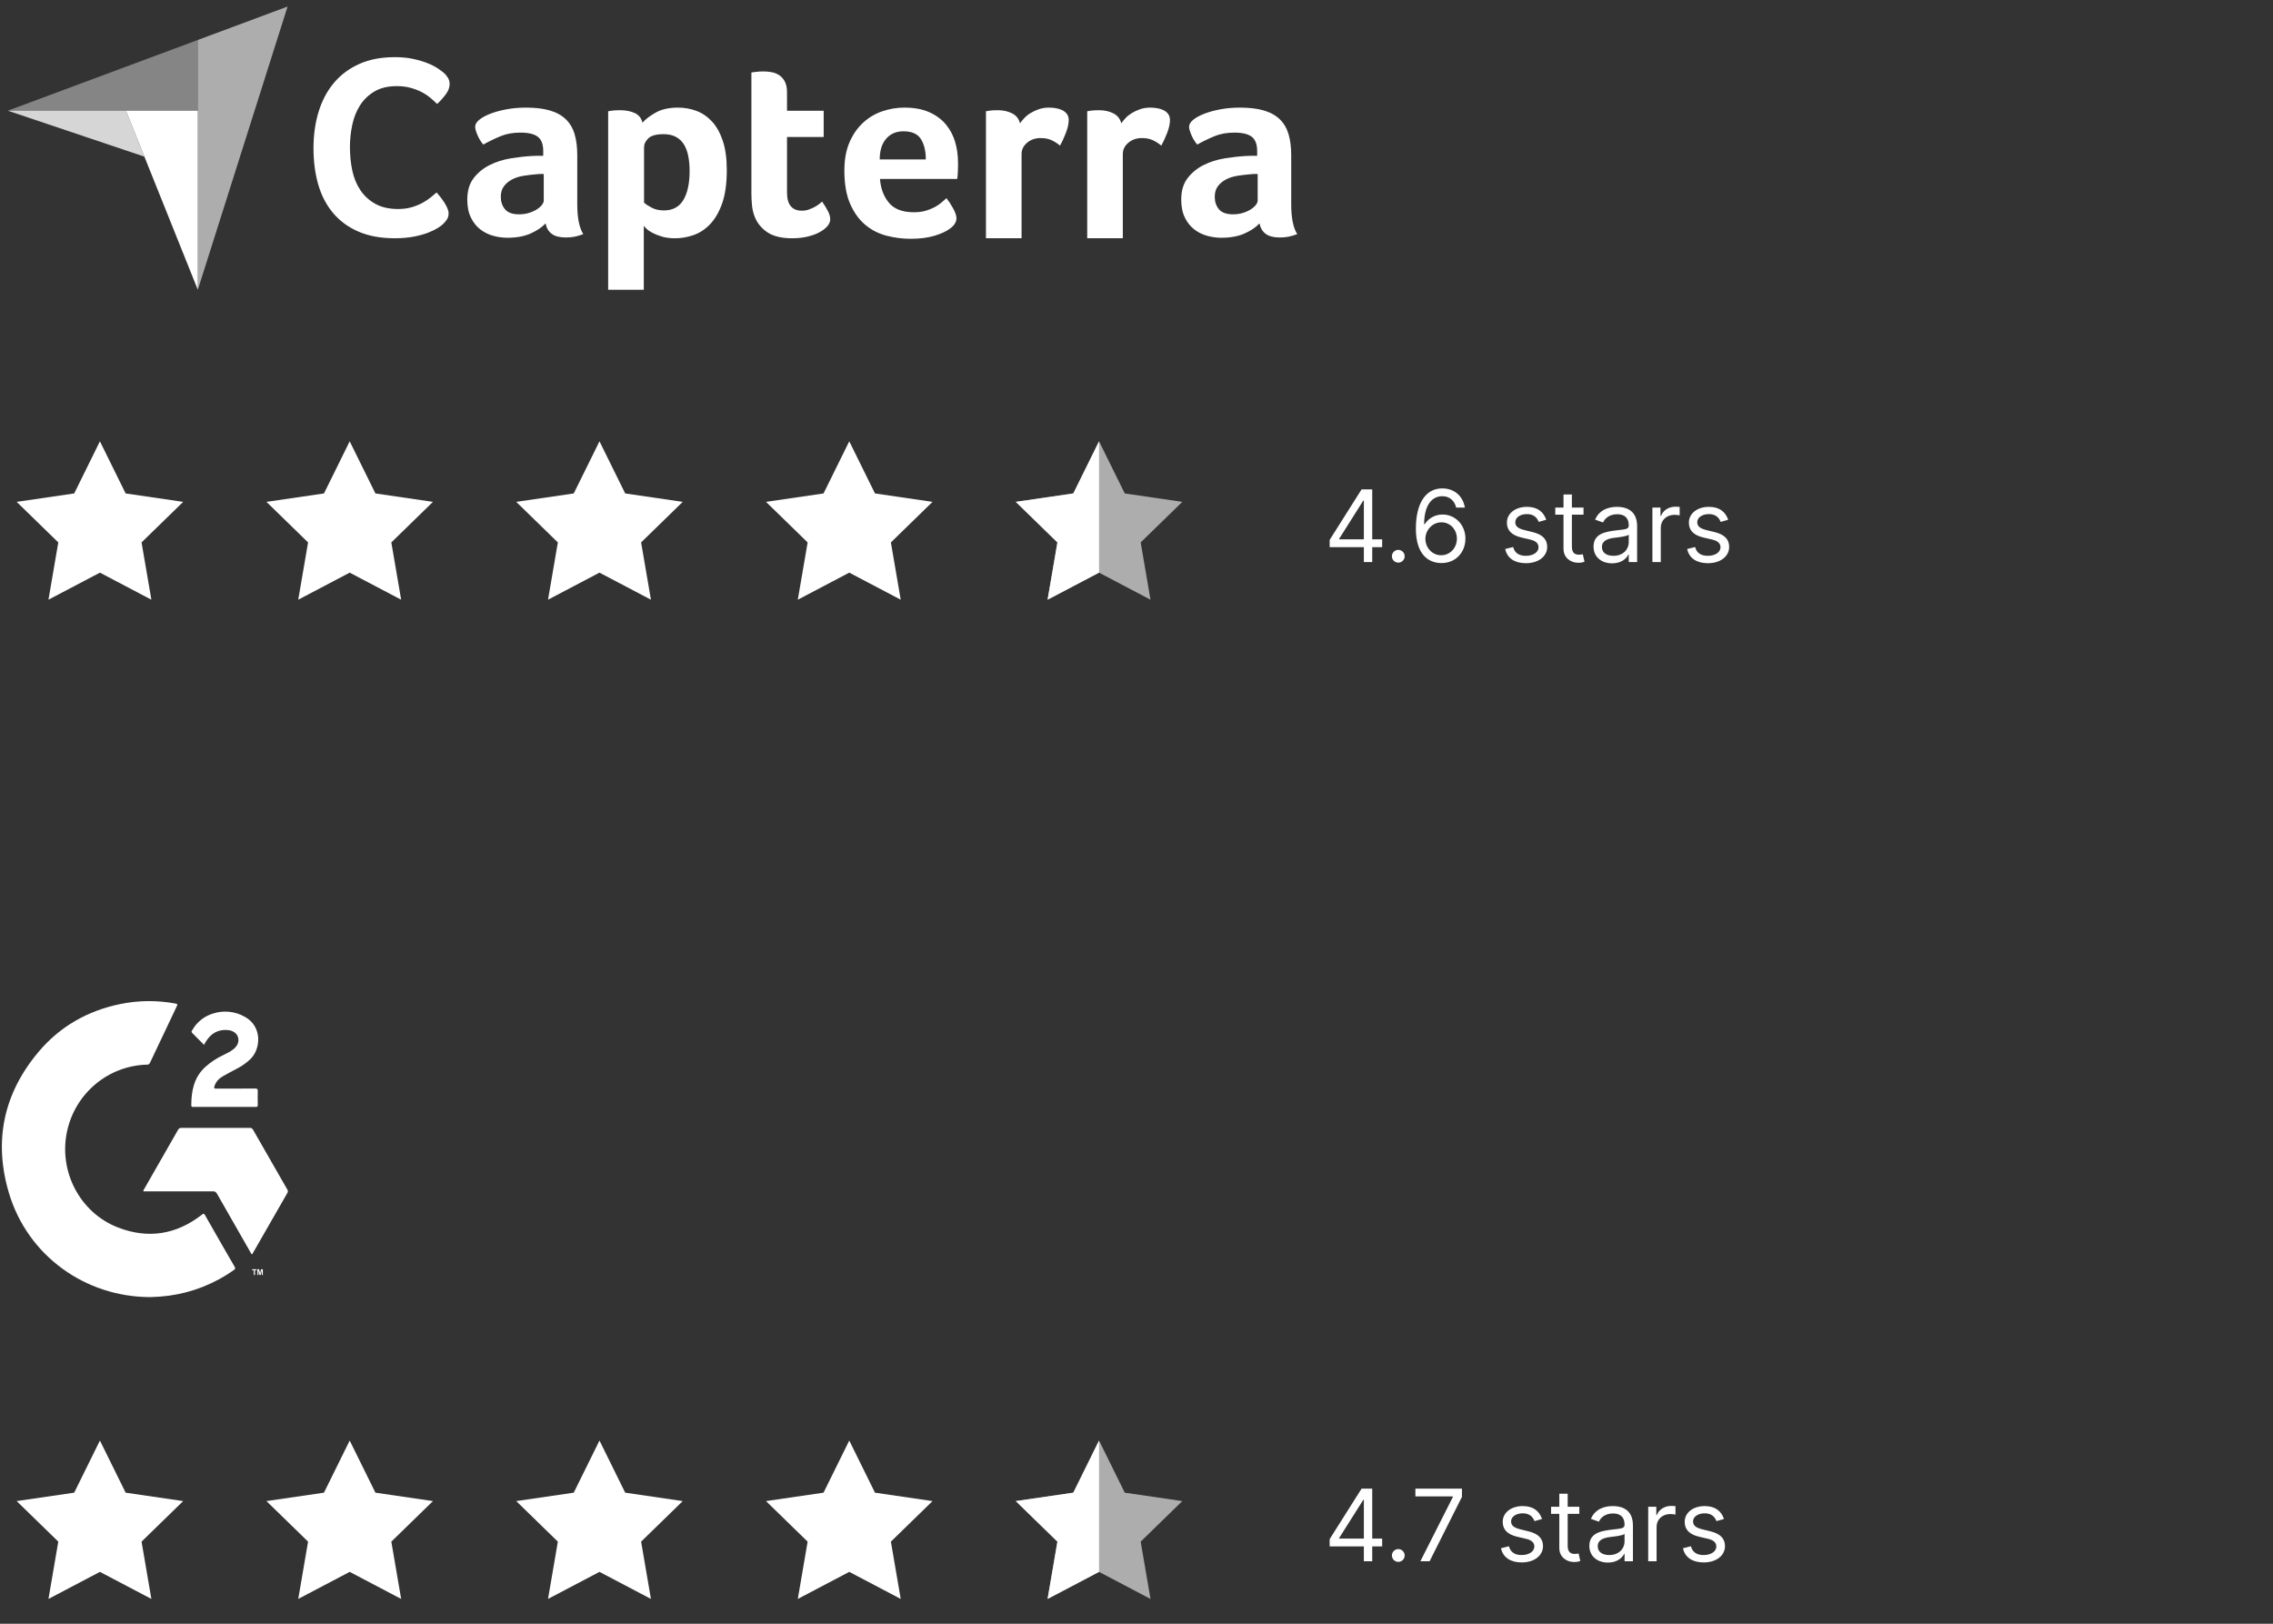 <svg width="364" height="260" viewBox="0 0 364 260" fill="none" xmlns="http://www.w3.org/2000/svg">
<rect x="0" y="0" width="364" height="260" fill="#333333" stroke="none"/>
<path opacity="0.4" d="M1.246 17.723L20.171 17.727L31.679 17.729V6.398L1.246 17.723Z" fill="white"/>
<path opacity="0.6" d="M31.68 6.399V46.401L46.053 1.048L31.68 6.399Z" fill="white"/>
<path d="M31.68 17.729L20.172 17.727L31.68 46.401V17.729Z" fill="white"/>
<path opacity="0.8" d="M1.246 17.723L23.122 25.084L20.171 17.727L1.246 17.723Z" fill="white"/>
<path d="M70.962 35.871C70.795 36.037 70.517 36.244 70.129 36.492C69.739 36.741 69.232 36.989 68.607 37.238C67.982 37.486 67.217 37.7 66.314 37.88C65.411 38.059 64.376 38.149 63.209 38.149C60.958 38.149 59.012 37.79 57.373 37.072C55.733 36.355 54.378 35.353 53.309 34.069C52.238 32.785 51.454 31.266 50.953 29.512C50.453 27.758 50.203 25.832 50.203 23.732C50.203 21.634 50.474 19.693 51.016 17.912C51.558 16.13 52.371 14.591 53.454 13.293C54.538 11.995 55.893 10.98 57.519 10.248C59.145 9.516 61.055 9.15 63.25 9.15C64.334 9.15 65.314 9.247 66.189 9.44C67.065 9.633 67.829 9.861 68.482 10.123C69.135 10.386 69.677 10.662 70.108 10.952C70.538 11.242 70.865 11.484 71.088 11.677C71.338 11.898 71.553 12.16 71.734 12.464C71.914 12.768 72.004 13.1 72.004 13.458C72.004 14.011 71.796 14.563 71.379 15.115C70.963 15.668 70.504 16.179 70.004 16.648C69.67 16.317 69.295 15.979 68.878 15.633C68.461 15.288 67.996 14.985 67.482 14.722C66.967 14.46 66.383 14.239 65.731 14.059C65.078 13.88 64.348 13.79 63.542 13.79C62.125 13.79 60.937 14.073 59.978 14.639C59.02 15.205 58.248 15.944 57.665 16.855C57.081 17.767 56.664 18.809 56.414 19.983C56.164 21.157 56.039 22.352 56.039 23.567C56.039 24.865 56.164 26.108 56.414 27.295C56.664 28.483 57.095 29.533 57.707 30.444C58.317 31.355 59.117 32.087 60.103 32.639C61.089 33.192 62.319 33.468 63.792 33.468C64.57 33.468 65.286 33.371 65.939 33.178C66.592 32.985 67.169 32.75 67.669 32.473C68.169 32.198 68.607 31.908 68.982 31.604C69.357 31.3 69.67 31.038 69.92 30.817C70.087 31.01 70.281 31.245 70.504 31.521C70.728 31.8 70.936 32.09 71.129 32.391C71.323 32.695 71.49 32.999 71.629 33.302C71.768 33.606 71.838 33.882 71.838 34.13C71.838 34.49 71.768 34.794 71.629 35.042C71.49 35.291 71.267 35.567 70.962 35.871ZM92.444 32.694C92.444 34.889 92.765 36.486 93.409 37.487C92.906 37.681 92.437 37.82 92.004 37.903C91.57 37.987 91.116 38.028 90.641 38.028C89.635 38.028 88.872 37.834 88.356 37.445C87.838 37.056 87.51 36.5 87.37 35.778C86.755 36.417 85.944 36.959 84.938 37.404C83.931 37.847 82.701 38.07 81.247 38.07C80.492 38.07 79.738 37.966 78.983 37.759C78.228 37.55 77.543 37.212 76.928 36.741C76.312 36.27 75.809 35.64 75.418 34.85C75.026 34.061 74.831 33.099 74.831 31.963C74.831 30.551 75.173 29.401 75.858 28.515C76.543 27.628 77.403 26.929 78.438 26.417C79.472 25.905 80.59 25.552 81.793 25.358C82.994 25.164 84.099 25.04 85.105 24.983C85.441 24.956 85.769 24.942 86.091 24.942H86.993V24.183C86.993 23.115 86.706 22.356 86.133 21.907C85.559 21.458 84.63 21.233 83.344 21.233C82.142 21.233 81.072 21.427 80.136 21.816C79.199 22.205 78.284 22.649 77.389 23.15C76.997 22.677 76.683 22.157 76.446 21.587C76.208 21.018 76.089 20.594 76.089 20.316C76.089 19.927 76.305 19.552 76.739 19.19C77.172 18.83 77.767 18.503 78.522 18.211C79.276 17.919 80.143 17.683 81.122 17.502C82.1 17.322 83.135 17.231 84.225 17.231C85.735 17.231 87.014 17.384 88.062 17.69C89.11 17.996 89.963 18.468 90.62 19.107C91.277 19.747 91.745 20.545 92.025 21.503C92.304 22.462 92.444 23.581 92.444 24.858V32.694H92.444ZM87.076 27.859H86.489C86.293 27.859 86.097 27.873 85.902 27.901C85.203 27.957 84.511 28.04 83.826 28.151C83.141 28.262 82.533 28.457 82.002 28.734C81.471 29.012 81.038 29.374 80.702 29.818C80.367 30.263 80.199 30.832 80.199 31.527C80.199 32.305 80.422 32.964 80.87 33.506C81.317 34.048 82.072 34.319 83.134 34.319C83.665 34.319 84.168 34.25 84.644 34.111C85.119 33.972 85.538 33.791 85.902 33.569C86.265 33.347 86.552 33.104 86.762 32.84C86.972 32.576 87.076 32.333 87.076 32.11V27.859H87.076ZM102.886 19.648C103.331 19.121 104.029 18.586 104.976 18.044C105.923 17.502 107.122 17.231 108.571 17.231C109.603 17.231 110.585 17.405 111.519 17.752C112.452 18.1 113.281 18.663 114.006 19.44C114.731 20.218 115.309 21.247 115.741 22.524C116.173 23.803 116.389 25.373 116.389 27.234C116.389 29.401 116.138 31.187 115.637 32.589C115.135 33.993 114.487 35.105 113.693 35.924C112.899 36.743 112.014 37.32 111.039 37.653C110.063 37.987 109.087 38.154 108.112 38.154C107.304 38.154 106.6 38.063 106.001 37.883C105.401 37.702 104.893 37.501 104.475 37.278C104.057 37.056 103.737 36.834 103.514 36.611C103.291 36.389 103.151 36.236 103.096 36.153V46.398H97.392V17.815C97.533 17.787 97.702 17.759 97.9 17.731C98.069 17.704 98.266 17.683 98.491 17.669C98.716 17.655 98.984 17.648 99.294 17.648C100.223 17.648 101.012 17.801 101.66 18.107C102.308 18.413 102.717 18.926 102.886 19.648ZM110.434 27.359C110.434 26.525 110.365 25.748 110.226 25.025C110.087 24.303 109.858 23.677 109.538 23.149C109.218 22.622 108.787 22.212 108.245 21.92C107.702 21.628 107.043 21.483 106.265 21.483C105.097 21.483 104.284 21.705 103.825 22.149C103.367 22.594 103.137 23.081 103.137 23.608V32.444C103.359 32.666 103.755 32.93 104.325 33.236C104.895 33.541 105.555 33.694 106.306 33.694C107.724 33.694 108.766 33.139 109.434 32.027C110.101 30.916 110.434 29.359 110.434 27.359ZM120.791 34.528C120.595 33.972 120.47 33.388 120.414 32.777C120.358 32.166 120.33 31.555 120.33 30.943V11.605C120.525 11.577 120.735 11.549 120.959 11.521C121.154 11.494 121.364 11.473 121.588 11.459C121.811 11.445 122.035 11.438 122.259 11.438C122.706 11.438 123.153 11.48 123.601 11.563C124.048 11.646 124.453 11.813 124.817 12.063C125.18 12.313 125.474 12.654 125.698 13.084C125.921 13.515 126.033 14.078 126.033 14.772V17.731H131.904V21.941H126.033V30.828C126.033 32.767 126.83 33.736 128.424 33.736C128.815 33.736 129.185 33.673 129.535 33.548C129.884 33.423 130.199 33.284 130.479 33.131C130.758 32.979 131.003 32.819 131.212 32.652C131.422 32.485 131.569 32.36 131.653 32.277C132.072 32.889 132.393 33.418 132.617 33.865C132.841 34.312 132.953 34.732 132.953 35.124C132.953 35.489 132.806 35.847 132.512 36.197C132.218 36.548 131.806 36.871 131.275 37.165C130.744 37.459 130.101 37.698 129.346 37.88C128.591 38.062 127.766 38.154 126.872 38.154C125.138 38.154 123.789 37.82 122.825 37.154C121.86 36.486 121.182 35.611 120.791 34.528ZM146.349 33.986C147.05 33.986 147.667 33.91 148.201 33.756C148.734 33.604 149.211 33.416 149.632 33.194C150.052 32.972 150.417 32.729 150.726 32.465C151.034 32.201 151.315 31.958 151.568 31.735C151.904 32.152 152.255 32.687 152.62 33.34C152.984 33.993 153.167 34.528 153.167 34.944C153.167 35.556 152.817 36.111 152.119 36.611C151.531 37.056 150.699 37.438 149.623 37.757C148.547 38.077 147.281 38.237 145.828 38.237C144.513 38.237 143.221 38.07 141.949 37.737C140.677 37.403 139.544 36.82 138.552 35.986C137.559 35.153 136.755 34.035 136.14 32.631C135.525 31.228 135.218 29.457 135.218 27.317C135.218 25.567 135.491 24.06 136.035 22.795C136.581 21.531 137.307 20.482 138.217 19.649C139.125 18.815 140.152 18.204 141.299 17.815C142.445 17.426 143.619 17.231 144.822 17.231C146.387 17.231 147.715 17.475 148.805 17.961C149.896 18.447 150.783 19.1 151.468 19.92C152.153 20.739 152.649 21.677 152.957 22.733C153.264 23.789 153.418 24.9 153.418 26.067V26.65C153.418 26.873 153.411 27.109 153.397 27.359C153.383 27.609 153.369 27.853 153.356 28.088C153.341 28.325 153.32 28.512 153.293 28.651H140.921C141.033 30.179 141.51 31.45 142.352 32.465C143.193 33.479 144.525 33.986 146.349 33.986ZM148.26 25.525C148.26 24.191 148 23.108 147.48 22.274C146.959 21.441 146.024 21.024 144.675 21.024C143.522 21.024 142.601 21.42 141.912 22.212C141.223 23.004 140.879 24.108 140.879 25.525H148.26V25.525ZM163.343 19.754C163.511 19.506 163.734 19.23 164.014 18.927C164.293 18.623 164.636 18.348 165.042 18.1C165.447 17.852 165.894 17.645 166.384 17.479C166.872 17.314 167.397 17.231 167.957 17.231C168.292 17.231 168.648 17.259 169.026 17.314C169.403 17.369 169.752 17.473 170.074 17.624C170.395 17.776 170.654 17.982 170.85 18.244C171.045 18.506 171.144 18.829 171.144 19.215C171.144 19.821 170.989 20.517 170.682 21.303C170.374 22.09 170.067 22.761 169.76 23.316C169.284 22.927 168.809 22.629 168.334 22.42C167.858 22.212 167.299 22.108 166.656 22.108C165.79 22.108 165.063 22.358 164.476 22.86C163.888 23.361 163.595 23.96 163.595 24.657V38.149H157.892V17.815C158.031 17.787 158.199 17.759 158.395 17.731C158.563 17.704 158.758 17.683 158.982 17.669C159.206 17.655 159.471 17.648 159.779 17.648C160.673 17.648 161.449 17.82 162.106 18.165C162.763 18.508 163.176 19.038 163.343 19.754ZM179.559 19.754C179.726 19.506 179.95 19.23 180.23 18.927C180.509 18.623 180.852 18.348 181.257 18.1C181.662 17.852 182.109 17.645 182.599 17.479C183.088 17.314 183.612 17.231 184.172 17.231C184.507 17.231 184.863 17.259 185.241 17.314C185.618 17.369 185.968 17.473 186.289 17.624C186.611 17.776 186.869 17.982 187.065 18.244C187.261 18.506 187.359 18.829 187.359 19.215C187.359 19.821 187.205 20.517 186.898 21.303C186.589 22.09 186.282 22.761 185.975 23.316C185.499 22.927 185.024 22.629 184.549 22.42C184.074 22.212 183.514 22.108 182.872 22.108C182.005 22.108 181.278 22.358 180.691 22.86C180.104 23.361 179.81 23.96 179.81 24.657V38.149H174.107V17.815C174.247 17.787 174.414 17.759 174.61 17.731C174.778 17.704 174.974 17.683 175.197 17.669C175.421 17.655 175.686 17.648 175.994 17.648C176.889 17.648 177.664 17.82 178.321 18.165C178.978 18.508 179.391 19.038 179.559 19.754ZM206.776 32.694C206.776 34.889 207.097 36.486 207.74 37.487C207.237 37.681 206.768 37.82 206.335 37.903C205.902 37.987 205.447 38.028 204.972 38.028C203.966 38.028 203.204 37.834 202.687 37.445C202.169 37.056 201.841 36.5 201.701 35.778C201.086 36.417 200.275 36.959 199.269 37.404C198.263 37.847 197.032 38.07 195.579 38.07C194.824 38.07 194.069 37.966 193.314 37.759C192.559 37.55 191.874 37.212 191.259 36.741C190.644 36.27 190.141 35.64 189.749 34.85C189.358 34.061 189.163 33.099 189.163 31.963C189.163 30.551 189.504 29.401 190.19 28.515C190.875 27.628 191.734 26.929 192.769 26.417C193.803 25.905 194.921 25.552 196.124 25.358C197.326 25.164 198.43 25.04 199.437 24.983C199.772 24.956 200.101 24.942 200.423 24.942H201.324V24.183C201.324 23.115 201.037 22.356 200.464 21.907C199.891 21.458 198.961 21.233 197.675 21.233C196.473 21.233 195.404 21.427 194.467 21.816C193.53 22.205 192.615 22.649 191.72 23.15C191.329 22.677 191.014 22.157 190.777 21.587C190.539 21.018 190.421 20.594 190.421 20.316C190.421 19.927 190.637 19.552 191.071 19.19C191.504 18.83 192.098 18.503 192.853 18.211C193.608 17.919 194.474 17.683 195.453 17.502C196.431 17.322 197.466 17.231 198.556 17.231C200.066 17.231 201.345 17.384 202.393 17.69C203.442 17.996 204.294 18.468 204.951 19.107C205.608 19.747 206.076 20.545 206.356 21.503C206.635 22.462 206.776 23.581 206.776 24.858V32.694ZM201.408 27.859H200.821C200.625 27.859 200.429 27.873 200.234 27.901C199.535 27.957 198.842 28.04 198.158 28.151C197.472 28.262 196.864 28.457 196.333 28.734C195.802 29.012 195.369 29.374 195.033 29.818C194.698 30.263 194.53 30.832 194.53 31.527C194.53 32.305 194.754 32.964 195.201 33.506C195.648 34.048 196.403 34.319 197.466 34.319C197.997 34.319 198.5 34.25 198.976 34.111C199.451 33.972 199.87 33.791 200.234 33.569C200.596 33.347 200.884 33.104 201.093 32.84C201.303 32.576 201.408 32.333 201.408 32.11V27.859H201.408Z" fill="white"/>
<path d="M16.001 70.666L20.121 79.013L29.335 80.36L22.668 86.853L24.241 96.026L16.001 91.693L7.761 96.026L9.335 86.853L2.668 80.36L11.881 79.013L16.001 70.666Z" fill="white"/>
<path d="M56.001 70.666L60.121 79.013L69.335 80.36L62.668 86.853L64.241 96.026L56.001 91.693L47.761 96.026L49.335 86.853L42.668 80.36L51.881 79.013L56.001 70.666Z" fill="white"/>
<path d="M96.001 70.666L100.121 79.013L109.335 80.36L102.668 86.853L104.241 96.026L96.001 91.693L87.761 96.026L89.335 86.853L82.668 80.36L91.881 79.013L96.001 70.666Z" fill="white"/>
<path d="M136.001 70.666L140.121 79.013L149.335 80.36L142.668 86.853L144.241 96.026L136.001 91.693L127.761 96.026L129.335 86.853L122.668 80.36L131.881 79.013L136.001 70.666Z" fill="white"/>
<path opacity="0.6" d="M176.001 70.666L180.121 79.013L189.335 80.36L182.668 86.853L184.241 96.026L176.001 91.693L167.761 96.026L169.335 86.853L162.668 80.36L171.881 79.013L176.001 70.666Z" fill="white"/>
<path d="M167.761 96.026L176.001 91.693V70.666L171.881 79.013L162.668 80.36L169.335 86.853L167.761 96.026Z" fill="white"/>
<path d="M212.932 87.614H218.409V90H219.75V87.614H221.341V86.364H219.75V78.364H218.045L212.932 86.454V87.614ZM218.409 86.364H214.455V86.273L218.318 80.159H218.409V86.364ZM223.923 90.091C224.486 90.091 224.946 89.631 224.946 89.068C224.946 88.506 224.486 88.046 223.923 88.046C223.361 88.046 222.901 88.506 222.901 89.068C222.901 89.631 223.361 90.091 223.923 90.091ZM230.787 90.159C233.139 90.188 234.673 88.415 234.673 86.25C234.673 84 233.009 82.386 231.014 82.386C229.815 82.386 228.787 82.972 228.151 83.932H228.06C228.065 81.097 229.168 79.454 230.969 79.454C232.196 79.454 232.935 80.227 233.196 81.273H234.582C234.298 79.466 232.923 78.204 230.969 78.204C228.349 78.204 226.741 80.523 226.741 84.636C226.741 88.938 228.878 90.136 230.787 90.159ZM230.787 88.909C229.327 88.909 228.259 87.665 228.264 86.273C228.27 84.881 229.389 83.636 230.832 83.636C232.259 83.636 233.31 84.807 233.31 86.25C233.31 87.727 232.213 88.909 230.787 88.909ZM247.612 83.227C247.192 81.989 246.249 81.159 244.521 81.159C242.68 81.159 241.317 82.204 241.317 83.682C241.317 84.886 242.033 85.693 243.635 86.068L245.089 86.409C245.97 86.614 246.385 87.034 246.385 87.636C246.385 88.386 245.589 89 244.339 89C243.243 89 242.555 88.528 242.317 87.591L241.044 87.909C241.357 89.392 242.578 90.182 244.362 90.182C246.391 90.182 247.771 89.074 247.771 87.568C247.771 86.352 247.01 85.585 245.453 85.204L244.158 84.886C243.124 84.631 242.658 84.284 242.658 83.614C242.658 82.864 243.453 82.318 244.521 82.318C245.692 82.318 246.175 82.966 246.408 83.568L247.612 83.227ZM253.585 81.273H251.722V79.182H250.381V81.273H249.062V82.409H250.381V87.864C250.381 89.386 251.608 90.114 252.744 90.114C253.244 90.114 253.562 90.023 253.744 89.954L253.472 88.75C253.358 88.773 253.176 88.818 252.881 88.818C252.29 88.818 251.722 88.636 251.722 87.5V82.409H253.585V81.273ZM258.17 90.204C259.693 90.204 260.489 89.386 260.761 88.818H260.83V90H262.17V84.25C262.17 81.477 260.057 81.159 258.943 81.159C257.625 81.159 256.125 81.614 255.443 83.204L256.716 83.659C257.011 83.023 257.71 82.341 258.989 82.341C260.222 82.341 260.83 82.994 260.83 84.114V84.159C260.83 84.807 260.17 84.75 258.58 84.954C256.96 85.165 255.193 85.523 255.193 87.523C255.193 89.227 256.511 90.204 258.17 90.204ZM258.375 89C257.307 89 256.534 88.523 256.534 87.591C256.534 86.568 257.466 86.25 258.511 86.114C259.08 86.046 260.602 85.886 260.83 85.614V86.841C260.83 87.932 259.966 89 258.375 89ZM264.618 90H265.959V84.477C265.959 83.296 266.891 82.432 268.163 82.432C268.521 82.432 268.891 82.5 268.982 82.523V81.159C268.828 81.148 268.476 81.136 268.277 81.136C267.232 81.136 266.322 81.727 266.004 82.591H265.913V81.273H264.618V90ZM276.753 83.227C276.332 81.989 275.389 81.159 273.662 81.159C271.821 81.159 270.457 82.204 270.457 83.682C270.457 84.886 271.173 85.693 272.776 86.068L274.23 86.409C275.111 86.614 275.526 87.034 275.526 87.636C275.526 88.386 274.73 89 273.48 89C272.384 89 271.696 88.528 271.457 87.591L270.185 87.909C270.497 89.392 271.719 90.182 273.503 90.182C275.531 90.182 276.912 89.074 276.912 87.568C276.912 86.352 276.151 85.585 274.594 85.204L273.298 84.886C272.264 84.631 271.798 84.284 271.798 83.614C271.798 82.864 272.594 82.318 273.662 82.318C274.832 82.318 275.315 82.966 275.548 83.568L276.753 83.227Z" fill="white"/>
<g clip-path="url(#clip0)">
<path d="M24.043 207.699C13.556 207.67 4.418 201.001 1.437 191.054C-1.053 182.719 0.561 175.1 6.161 168.442C9.603 164.351 14.042 161.843 19.261 160.77C22.18 160.171 25.187 160.146 28.115 160.697C28.443 160.757 28.446 160.846 28.318 161.112C26.878 164.131 25.444 167.153 24.018 170.18C23.982 170.274 23.917 170.355 23.831 170.408C23.746 170.461 23.645 170.484 23.545 170.473C20.545 170.55 17.656 171.635 15.339 173.556C13.021 175.477 11.409 178.122 10.757 181.072C9.32 187.519 12.784 194.188 18.897 196.551C23.748 198.427 28.263 197.68 32.37 194.475C32.579 194.316 32.666 194.284 32.816 194.546C34.39 197.32 35.978 200.089 37.581 202.853C37.721 203.095 37.67 203.204 37.462 203.35C34.369 205.553 30.791 206.968 27.035 207.472C26.042 207.601 25.044 207.676 24.043 207.699Z" fill="white"/>
<path d="M40.333 200.835C40.204 200.765 40.168 200.622 40.102 200.506C38.311 197.389 36.526 194.268 34.748 191.144C34.687 191.016 34.589 190.91 34.465 190.842C34.342 190.773 34.201 190.744 34.061 190.761C30.505 190.772 26.951 190.761 23.396 190.761H22.953C22.95 190.623 23 190.49 23.092 190.388C24.898 187.23 26.704 184.072 28.512 180.915C28.56 180.81 28.639 180.724 28.738 180.667C28.838 180.61 28.953 180.586 29.066 180.598C32.706 180.607 36.344 180.607 39.982 180.598C40.095 180.586 40.209 180.61 40.307 180.667C40.406 180.724 40.484 180.811 40.531 180.915C42.346 184.099 44.17 187.279 46.002 190.455C46.063 190.536 46.097 190.635 46.1 190.737C46.103 190.839 46.074 190.939 46.018 191.024C44.177 194.223 42.344 197.418 40.517 200.611C40.468 200.692 40.446 200.803 40.333 200.835Z" fill="white"/>
<path d="M32.669 167.301C32.017 166.645 31.409 166.017 30.779 165.399C30.584 165.209 30.721 165.068 30.805 164.923C31.525 163.66 32.699 162.722 34.084 162.301C34.924 162.022 35.813 161.923 36.693 162.011C37.573 162.098 38.425 162.37 39.194 162.809C42.029 164.351 41.775 167.929 40.139 169.546C39.519 170.147 38.816 170.656 38.053 171.057C37.265 171.478 36.478 171.876 35.706 172.325C35.066 172.694 34.566 173.204 34.335 173.943C34.24 174.241 34.297 174.319 34.614 174.316C36.695 174.303 38.779 174.316 40.862 174.303C41.177 174.303 41.295 174.363 41.282 174.709C41.254 175.449 41.265 176.191 41.282 176.928C41.282 177.163 41.218 177.245 40.978 177.245C37.631 177.239 34.284 177.239 30.938 177.245C30.781 177.245 30.634 177.245 30.633 177.015C30.633 174.682 31.061 172.509 32.875 170.844C33.739 170.074 34.709 169.433 35.755 168.942C36.328 168.66 36.908 168.39 37.409 167.981C37.846 167.623 38.149 167.189 38.18 166.602C38.227 165.684 37.506 165.003 36.417 164.931C34.85 164.819 33.719 165.529 32.929 166.848C32.85 166.978 32.778 167.111 32.669 167.301Z" fill="white"/>
<path d="M40.65 204.157V203.395H40.379V203.236H41.105V203.395H40.831V204.157H40.65ZM41.221 204.157V203.239H41.497L41.654 203.866L41.812 203.239H42.089V204.157H41.933V203.434L41.752 204.157H41.574L41.395 203.434V204.157H41.221Z" fill="white"/>
</g>
<path d="M16.001 230.667L20.121 239.013L29.335 240.36L22.668 246.853L24.241 256.027L16.001 251.693L7.761 256.027L9.335 246.853L2.668 240.36L11.881 239.013L16.001 230.667Z" fill="white"/>
<path d="M56.001 230.667L60.121 239.013L69.335 240.36L62.668 246.853L64.241 256.027L56.001 251.693L47.761 256.027L49.335 246.853L42.668 240.36L51.881 239.013L56.001 230.667Z" fill="white"/>
<path d="M96.001 230.667L100.121 239.013L109.335 240.36L102.668 246.853L104.241 256.027L96.001 251.693L87.761 256.027L89.335 246.853L82.668 240.36L91.881 239.013L96.001 230.667Z" fill="white"/>
<path d="M136.001 230.667L140.121 239.013L149.335 240.36L142.668 246.853L144.241 256.027L136.001 251.693L127.761 256.027L129.335 246.853L122.668 240.36L131.881 239.013L136.001 230.667Z" fill="white"/>
<path opacity="0.6" d="M176.001 230.667L180.121 239.013L189.335 240.36L182.668 246.853L184.241 256.027L176.001 251.693L167.761 256.027L169.335 246.853L162.668 240.36L171.881 239.013L176.001 230.667Z" fill="white"/>
<path d="M167.761 256.027L176.001 251.693V230.667L171.881 239.013L162.668 240.36L169.335 246.853L167.761 256.027Z" fill="white"/>
<path d="M212.932 247.614H218.409V250H219.75V247.614H221.341V246.364H219.75V238.364H218.045L212.932 246.455V247.614ZM218.409 246.364H214.455V246.273L218.318 240.159H218.409V246.364ZM223.923 250.091C224.486 250.091 224.946 249.631 224.946 249.068C224.946 248.506 224.486 248.045 223.923 248.045C223.361 248.045 222.901 248.506 222.901 249.068C222.901 249.631 223.361 250.091 223.923 250.091ZM227.459 250H228.936L234.118 239.682V238.364H226.663V239.614H232.663V239.705L227.459 250ZM246.94 243.227C246.52 241.989 245.577 241.159 243.849 241.159C242.009 241.159 240.645 242.205 240.645 243.682C240.645 244.886 241.361 245.693 242.963 246.068L244.418 246.409C245.298 246.614 245.713 247.034 245.713 247.636C245.713 248.386 244.918 249 243.668 249C242.571 249 241.884 248.528 241.645 247.591L240.372 247.909C240.685 249.392 241.906 250.182 243.69 250.182C245.719 250.182 247.099 249.074 247.099 247.568C247.099 246.352 246.338 245.585 244.781 245.205L243.486 244.886C242.452 244.631 241.986 244.284 241.986 243.614C241.986 242.864 242.781 242.318 243.849 242.318C245.02 242.318 245.503 242.966 245.736 243.568L246.94 243.227ZM252.913 241.273H251.05V239.182H249.709V241.273H248.391V242.409H249.709V247.864C249.709 249.386 250.936 250.114 252.072 250.114C252.572 250.114 252.891 250.023 253.072 249.955L252.8 248.75C252.686 248.773 252.504 248.818 252.209 248.818C251.618 248.818 251.05 248.636 251.05 247.5V242.409H252.913V241.273ZM257.499 250.205C259.021 250.205 259.817 249.386 260.089 248.818H260.158V250H261.499V244.25C261.499 241.477 259.385 241.159 258.271 241.159C256.953 241.159 255.453 241.614 254.771 243.205L256.044 243.659C256.339 243.023 257.038 242.341 258.317 242.341C259.55 242.341 260.158 242.994 260.158 244.114V244.159C260.158 244.807 259.499 244.75 257.908 244.955C256.288 245.165 254.521 245.523 254.521 247.523C254.521 249.227 255.839 250.205 257.499 250.205ZM257.703 249C256.635 249 255.862 248.523 255.862 247.591C255.862 246.568 256.794 246.25 257.839 246.114C258.408 246.045 259.93 245.886 260.158 245.614V246.841C260.158 247.932 259.294 249 257.703 249ZM263.946 250H265.287V244.477C265.287 243.295 266.219 242.432 267.491 242.432C267.849 242.432 268.219 242.5 268.31 242.523V241.159C268.156 241.148 267.804 241.136 267.605 241.136C266.56 241.136 265.651 241.727 265.332 242.591H265.241V241.273H263.946V250ZM276.081 243.227C275.661 241.989 274.717 241.159 272.99 241.159C271.149 241.159 269.786 242.205 269.786 243.682C269.786 244.886 270.501 245.693 272.104 246.068L273.558 246.409C274.439 246.614 274.854 247.034 274.854 247.636C274.854 248.386 274.058 249 272.808 249C271.712 249 271.024 248.528 270.786 247.591L269.513 247.909C269.825 249.392 271.047 250.182 272.831 250.182C274.859 250.182 276.24 249.074 276.24 247.568C276.24 246.352 275.479 245.585 273.922 245.205L272.626 244.886C271.592 244.631 271.126 244.284 271.126 243.614C271.126 242.864 271.922 242.318 272.99 242.318C274.161 242.318 274.643 242.966 274.876 243.568L276.081 243.227Z" fill="white"/>
<defs>
<clipPath id="clip0">
<rect width="46.4" height="48" fill="white" transform="translate(0 160)"/>
</clipPath>
</defs>
</svg>
